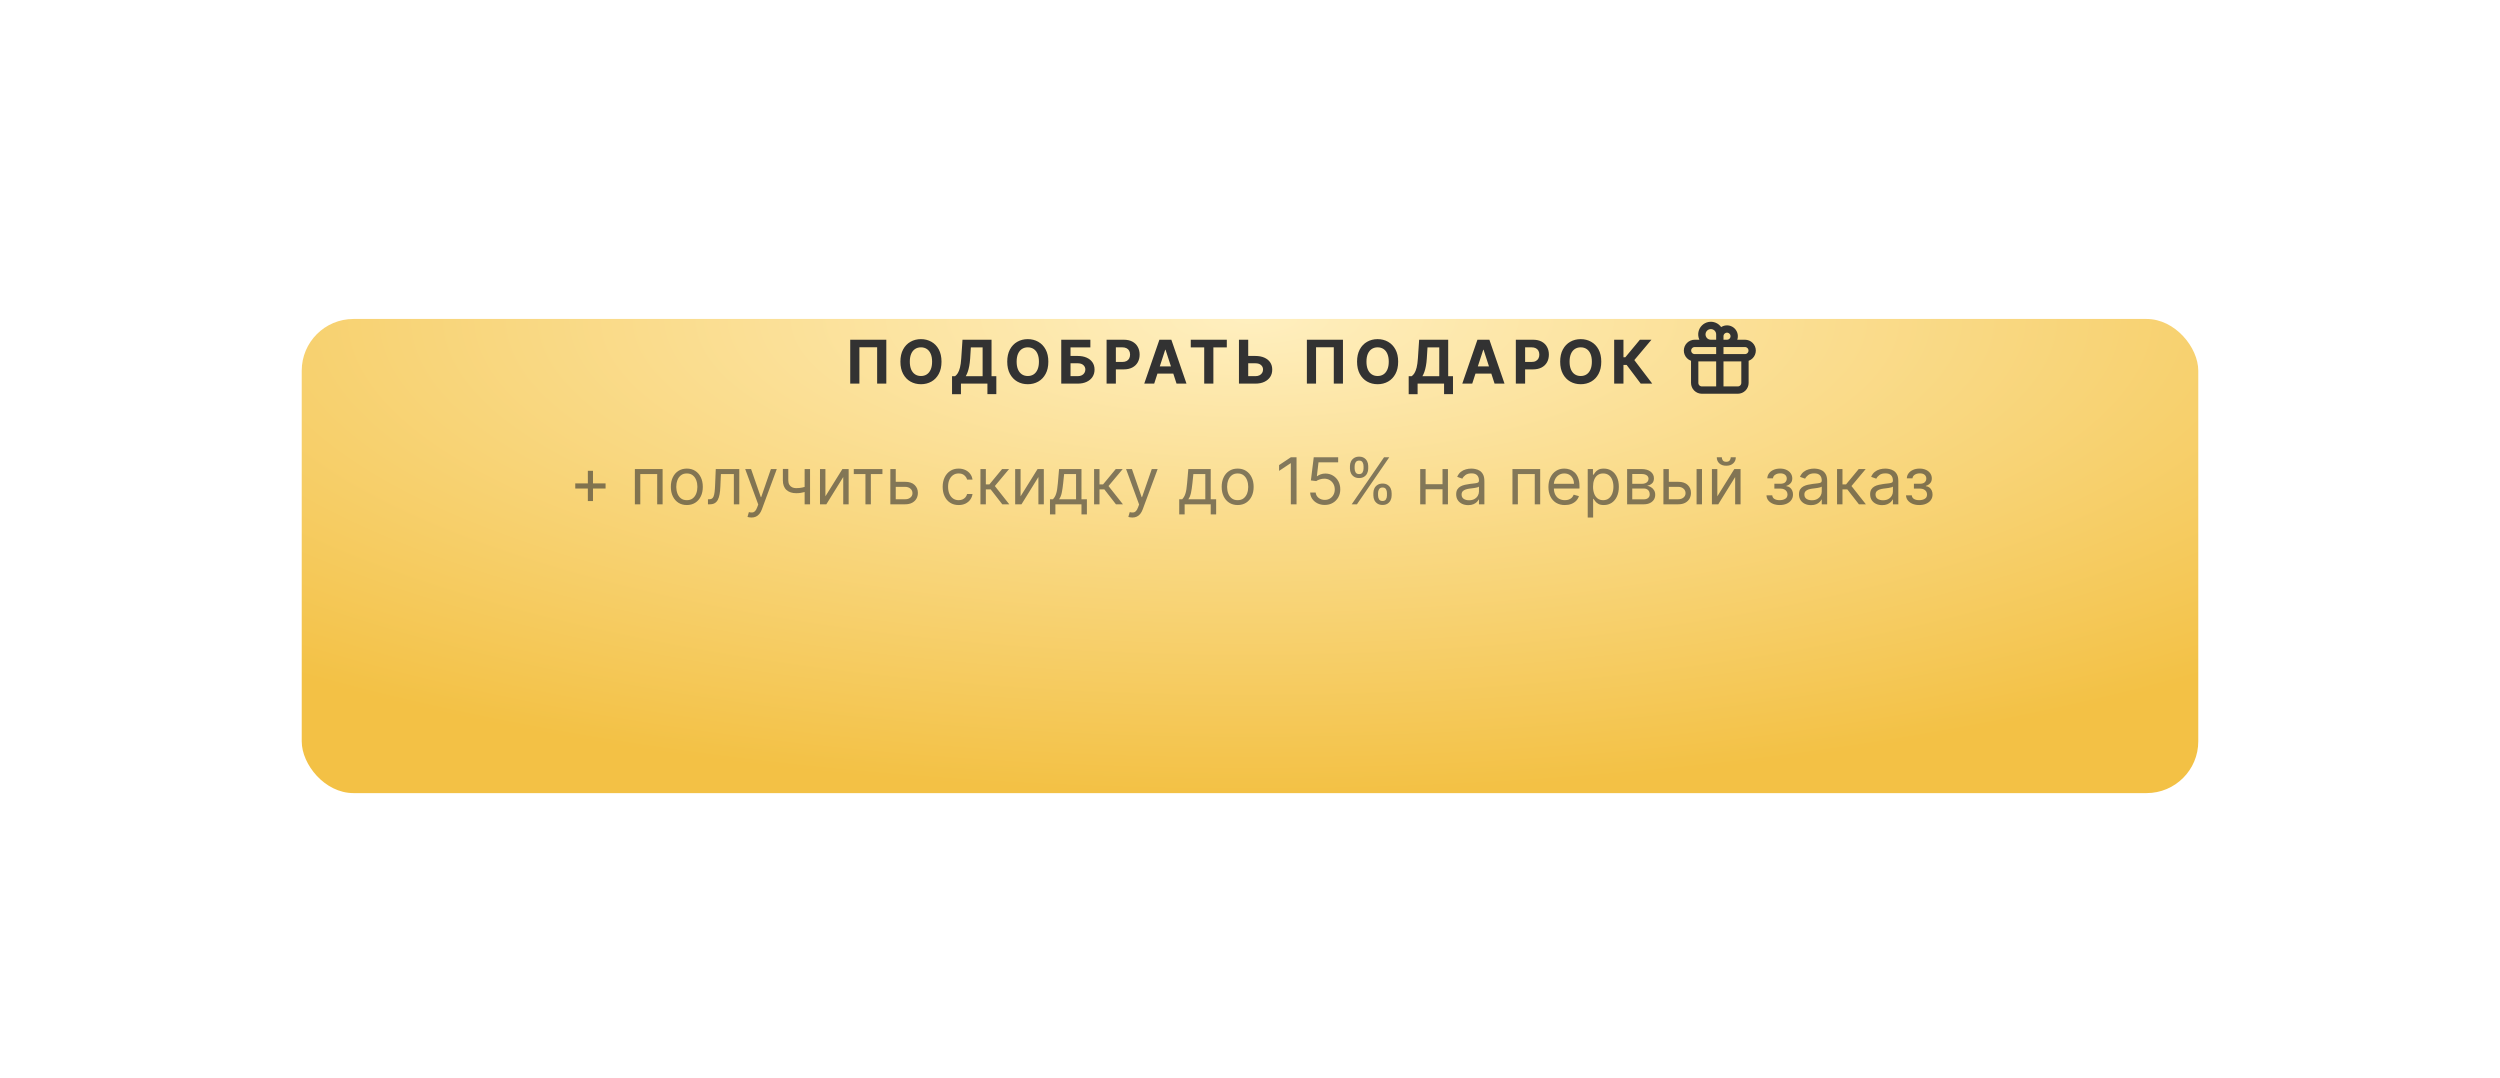 <?xml version="1.0" encoding="UTF-8"?> <svg xmlns="http://www.w3.org/2000/svg" width="580" height="250" viewBox="0 0 580 250" fill="none"> <g filter="url(#filter0_ddii_402_90)"> <rect x="70" y="43" width="440" height="110" rx="12" fill="url(#paint0_radial_402_90)"></rect> </g> <path d="M205.624 78.818V89H203.496V80.568H199.38V89H197.252V78.818H205.624ZM218.43 83.909C218.43 85.019 218.219 85.964 217.799 86.743C217.381 87.522 216.811 88.117 216.088 88.528C215.369 88.935 214.56 89.139 213.662 89.139C212.757 89.139 211.945 88.934 211.226 88.523C210.507 88.112 209.938 87.517 209.521 86.738C209.103 85.959 208.894 85.016 208.894 83.909C208.894 82.799 209.103 81.854 209.521 81.075C209.938 80.296 210.507 79.703 211.226 79.296C211.945 78.885 212.757 78.679 213.662 78.679C214.56 78.679 215.369 78.885 216.088 79.296C216.811 79.703 217.381 80.296 217.799 81.075C218.219 81.854 218.43 82.799 218.43 83.909ZM216.247 83.909C216.247 83.19 216.14 82.583 215.924 82.09C215.712 81.596 215.412 81.221 215.024 80.966C214.637 80.711 214.183 80.583 213.662 80.583C213.142 80.583 212.688 80.711 212.3 80.966C211.912 81.221 211.611 81.596 211.395 82.09C211.183 82.583 211.077 83.19 211.077 83.909C211.077 84.628 211.183 85.235 211.395 85.729C211.611 86.222 211.912 86.597 212.3 86.852C212.688 87.108 213.142 87.235 213.662 87.235C214.183 87.235 214.637 87.108 215.024 86.852C215.412 86.597 215.712 86.222 215.924 85.729C216.14 85.235 216.247 84.628 216.247 83.909ZM220.873 91.456V87.285H221.564C221.799 87.116 222.015 86.877 222.21 86.569C222.406 86.257 222.573 85.828 222.712 85.281C222.851 84.731 222.951 84.012 223.011 83.124L223.299 78.818H230.035V87.285H231.149V91.446H229.081V89H222.941V91.456H220.873ZM224.05 87.285H227.967V80.593H225.238L225.079 83.124C225.036 83.796 224.964 84.393 224.865 84.913C224.769 85.434 224.651 85.889 224.512 86.281C224.376 86.668 224.222 87.003 224.05 87.285ZM243.214 83.909C243.214 85.019 243.004 85.964 242.583 86.743C242.165 87.522 241.595 88.117 240.873 88.528C240.153 88.935 239.345 89.139 238.447 89.139C237.542 89.139 236.73 88.934 236.01 88.523C235.291 88.112 234.723 87.517 234.305 86.738C233.888 85.959 233.679 85.016 233.679 83.909C233.679 82.799 233.888 81.854 234.305 81.075C234.723 80.296 235.291 79.703 236.01 79.296C236.73 78.885 237.542 78.679 238.447 78.679C239.345 78.679 240.153 78.885 240.873 79.296C241.595 79.703 242.165 80.296 242.583 81.075C243.004 81.854 243.214 82.799 243.214 83.909ZM241.032 83.909C241.032 83.19 240.924 82.583 240.709 82.09C240.497 81.596 240.197 81.221 239.809 80.966C239.421 80.711 238.967 80.583 238.447 80.583C237.926 80.583 237.472 80.711 237.084 80.966C236.697 81.221 236.395 81.596 236.18 82.09C235.967 82.583 235.861 83.19 235.861 83.909C235.861 84.628 235.967 85.235 236.18 85.729C236.395 86.222 236.697 86.597 237.084 86.852C237.472 87.108 237.926 87.235 238.447 87.235C238.967 87.235 239.421 87.108 239.809 86.852C240.197 86.597 240.497 86.222 240.709 85.729C240.924 85.235 241.032 84.628 241.032 83.909ZM246.209 89V78.818H252.965V80.593H248.362V82.582H250.017C250.823 82.582 251.517 82.713 252.1 82.974C252.687 83.233 253.139 83.599 253.458 84.073C253.776 84.547 253.935 85.106 253.935 85.749C253.935 86.388 253.776 86.953 253.458 87.444C253.139 87.931 252.687 88.312 252.1 88.587C251.517 88.862 250.823 89 250.017 89H246.209ZM248.362 87.27H250.017C250.402 87.27 250.726 87.2 250.992 87.061C251.257 86.919 251.457 86.731 251.593 86.499C251.732 86.264 251.802 86.007 251.802 85.729C251.802 85.324 251.648 84.983 251.34 84.704C251.035 84.423 250.594 84.282 250.017 84.282H248.362V87.27ZM256.728 89V78.818H260.745C261.517 78.818 262.175 78.966 262.719 79.261C263.262 79.552 263.677 79.958 263.962 80.479C264.25 80.996 264.394 81.592 264.394 82.269C264.394 82.945 264.248 83.541 263.957 84.058C263.665 84.575 263.243 84.978 262.689 85.266C262.139 85.555 261.473 85.699 260.69 85.699H258.13V83.974H260.342C260.757 83.974 261.098 83.903 261.367 83.76C261.638 83.614 261.841 83.414 261.973 83.158C262.109 82.9 262.177 82.603 262.177 82.269C262.177 81.93 262.109 81.635 261.973 81.383C261.841 81.128 261.638 80.931 261.367 80.792C261.095 80.649 260.75 80.578 260.333 80.578H258.881V89H256.728ZM267.772 89H265.465L268.98 78.818H271.754L275.264 89H272.957L270.407 81.145H270.327L267.772 89ZM267.628 84.998H273.076V86.678H267.628V84.998ZM276.258 80.593V78.818H284.62V80.593H281.503V89H279.375V80.593H276.258ZM288.814 82.582H291.24C292.049 82.582 292.745 82.713 293.328 82.974C293.915 83.233 294.367 83.599 294.685 84.073C295.003 84.547 295.161 85.106 295.158 85.749C295.161 86.388 295.003 86.953 294.685 87.444C294.367 87.931 293.915 88.312 293.328 88.587C292.745 88.862 292.049 89 291.24 89H287.437V78.818H289.584V87.27H291.24C291.628 87.27 291.954 87.2 292.219 87.061C292.484 86.919 292.685 86.731 292.821 86.499C292.96 86.264 293.028 86.007 293.025 85.729C293.028 85.324 292.876 84.983 292.567 84.704C292.262 84.423 291.82 84.282 291.24 84.282H288.814V82.582ZM311.567 78.818V89H309.439V80.568H305.323V89H303.195V78.818H311.567ZM324.373 83.909C324.373 85.019 324.163 85.964 323.742 86.743C323.324 87.522 322.754 88.117 322.032 88.528C321.312 88.935 320.504 89.139 319.606 89.139C318.701 89.139 317.889 88.934 317.169 88.523C316.45 88.112 315.882 87.517 315.464 86.738C315.047 85.959 314.838 85.016 314.838 83.909C314.838 82.799 315.047 81.854 315.464 81.075C315.882 80.296 316.45 79.703 317.169 79.296C317.889 78.885 318.701 78.679 319.606 78.679C320.504 78.679 321.312 78.885 322.032 79.296C322.754 79.703 323.324 80.296 323.742 81.075C324.163 81.854 324.373 82.799 324.373 83.909ZM322.191 83.909C322.191 83.19 322.083 82.583 321.868 82.09C321.656 81.596 321.356 81.221 320.968 80.966C320.58 80.711 320.126 80.583 319.606 80.583C319.085 80.583 318.631 80.711 318.243 80.966C317.856 81.221 317.554 81.596 317.339 82.09C317.126 82.583 317.02 83.19 317.02 83.909C317.02 84.628 317.126 85.235 317.339 85.729C317.554 86.222 317.856 86.597 318.243 86.852C318.631 87.108 319.085 87.235 319.606 87.235C320.126 87.235 320.58 87.108 320.968 86.852C321.356 86.597 321.656 86.222 321.868 85.729C322.083 85.235 322.191 84.628 322.191 83.909ZM326.816 91.456V87.285H327.507C327.742 87.116 327.958 86.877 328.153 86.569C328.349 86.257 328.516 85.828 328.656 85.281C328.795 84.731 328.894 84.012 328.954 83.124L329.242 78.818H335.979V87.285H337.092V91.446H335.024V89H328.884V91.456H326.816ZM329.993 87.285H333.911V80.593H331.181L331.022 83.124C330.979 83.796 330.908 84.393 330.808 84.913C330.712 85.434 330.595 85.889 330.455 86.281C330.319 86.668 330.165 87.003 329.993 87.285ZM341.556 89H339.249L342.764 78.818H345.538L349.048 89H346.741L344.191 81.145H344.112L341.556 89ZM341.412 84.998H346.861V86.678H341.412V84.998ZM351.674 89V78.818H355.691C356.463 78.818 357.121 78.966 357.665 79.261C358.208 79.552 358.622 79.958 358.907 80.479C359.196 80.996 359.34 81.592 359.34 82.269C359.34 82.945 359.194 83.541 358.903 84.058C358.611 84.575 358.188 84.978 357.635 85.266C357.085 85.555 356.418 85.699 355.636 85.699H353.076V83.974H355.288C355.702 83.974 356.044 83.903 356.312 83.76C356.584 83.614 356.786 83.414 356.919 83.158C357.055 82.9 357.123 82.603 357.123 82.269C357.123 81.93 357.055 81.635 356.919 81.383C356.786 81.128 356.584 80.931 356.312 80.792C356.041 80.649 355.696 80.578 355.278 80.578H353.827V89H351.674ZM371.495 83.909C371.495 85.019 371.284 85.964 370.863 86.743C370.446 87.522 369.876 88.117 369.153 88.528C368.434 88.935 367.625 89.139 366.727 89.139C365.822 89.139 365.01 88.934 364.291 88.523C363.572 88.112 363.003 87.517 362.586 86.738C362.168 85.959 361.959 85.016 361.959 83.909C361.959 82.799 362.168 81.854 362.586 81.075C363.003 80.296 363.572 79.703 364.291 79.296C365.01 78.885 365.822 78.679 366.727 78.679C367.625 78.679 368.434 78.885 369.153 79.296C369.876 79.703 370.446 80.296 370.863 81.075C371.284 81.854 371.495 82.799 371.495 83.909ZM369.312 83.909C369.312 83.19 369.205 82.583 368.989 82.09C368.777 81.596 368.477 81.221 368.089 80.966C367.701 80.711 367.247 80.583 366.727 80.583C366.207 80.583 365.753 80.711 365.365 80.966C364.977 81.221 364.675 81.596 364.46 82.09C364.248 82.583 364.142 83.19 364.142 83.909C364.142 84.628 364.248 85.235 364.46 85.729C364.675 86.222 364.977 86.597 365.365 86.852C365.753 87.108 366.207 87.235 366.727 87.235C367.247 87.235 367.701 87.108 368.089 86.852C368.477 86.597 368.777 86.222 368.989 85.729C369.205 85.235 369.312 84.628 369.312 83.909ZM380.649 89L377.378 84.66H376.642V89H374.489V78.818H376.642V82.885H377.075L380.455 78.818H383.135L379.163 83.541L383.319 89H380.649Z" fill="#323232"></path> <path opacity="0.6" d="M136.38 116.254V109.223H137.573V116.254H136.38ZM133.461 113.335V112.142H140.492V113.335H133.461ZM147.29 117V108.818H153.725V117H152.468V109.99H148.547V117H147.29ZM159.345 117.17C158.606 117.17 157.958 116.995 157.4 116.643C156.846 116.292 156.413 115.8 156.101 115.168C155.792 114.536 155.637 113.797 155.637 112.952C155.637 112.099 155.792 111.355 156.101 110.72C156.413 110.084 156.846 109.591 157.4 109.239C157.958 108.887 158.606 108.712 159.345 108.712C160.083 108.712 160.729 108.887 161.283 109.239C161.841 109.591 162.274 110.084 162.583 110.72C162.896 111.355 163.052 112.099 163.052 112.952C163.052 113.797 162.896 114.536 162.583 115.168C162.274 115.8 161.841 116.292 161.283 116.643C160.729 116.995 160.083 117.17 159.345 117.17ZM159.345 116.041C159.906 116.041 160.367 115.897 160.729 115.61C161.092 115.322 161.36 114.944 161.534 114.475C161.708 114.006 161.795 113.499 161.795 112.952C161.795 112.405 161.708 111.895 161.534 111.423C161.36 110.951 161.092 110.569 160.729 110.278C160.367 109.987 159.906 109.841 159.345 109.841C158.783 109.841 158.322 109.987 157.96 110.278C157.597 110.569 157.329 110.951 157.155 111.423C156.981 111.895 156.894 112.405 156.894 112.952C156.894 113.499 156.981 114.006 157.155 114.475C157.329 114.944 157.597 115.322 157.96 115.61C158.322 115.897 158.783 116.041 159.345 116.041ZM164.246 117V115.828H164.545C164.79 115.828 164.994 115.78 165.157 115.684C165.321 115.585 165.452 115.413 165.551 115.168C165.654 114.919 165.733 114.575 165.786 114.134C165.843 113.69 165.884 113.126 165.908 112.44L166.058 108.818H171.512V117H170.255V109.99H167.251L167.123 112.909C167.094 113.58 167.034 114.172 166.942 114.683C166.853 115.191 166.716 115.617 166.532 115.961C166.35 116.306 166.109 116.565 165.807 116.739C165.505 116.913 165.127 117 164.673 117H164.246ZM174.335 120.068C174.122 120.068 173.932 120.05 173.765 120.015C173.598 119.983 173.483 119.951 173.419 119.919L173.739 118.811C174.044 118.889 174.314 118.918 174.548 118.896C174.783 118.875 174.99 118.77 175.172 118.582C175.356 118.397 175.525 118.097 175.678 117.682L175.912 117.043L172.886 108.818H174.25L176.509 115.338H176.594L178.852 108.818H180.216L176.743 118.193C176.587 118.616 176.393 118.966 176.162 119.243C175.931 119.523 175.663 119.731 175.358 119.866C175.056 120.001 174.715 120.068 174.335 120.068ZM187.933 108.818V117H186.676V108.818H187.933ZM187.443 112.717V113.889C187.159 113.996 186.877 114.09 186.596 114.172C186.315 114.25 186.021 114.312 185.712 114.358C185.403 114.401 185.064 114.422 184.694 114.422C183.767 114.422 183.024 114.172 182.462 113.671C181.905 113.17 181.626 112.419 181.626 111.418V108.797H182.883V111.418C182.883 111.837 182.963 112.181 183.123 112.451C183.283 112.721 183.499 112.922 183.773 113.053C184.046 113.184 184.353 113.25 184.694 113.25C185.227 113.25 185.708 113.202 186.138 113.106C186.571 113.007 187.006 112.877 187.443 112.717ZM191.497 115.146L195.438 108.818H196.887V117H195.63V110.672L191.71 117H190.239V108.818H191.497V115.146ZM198.076 109.99V108.818H204.724V109.99H202.039V117H200.782V109.99H198.076ZM207.644 111.78H209.988C210.947 111.78 211.68 112.023 212.188 112.51C212.696 112.996 212.95 113.612 212.95 114.358C212.95 114.848 212.836 115.294 212.609 115.695C212.382 116.093 212.048 116.411 211.608 116.648C211.167 116.883 210.627 117 209.988 117H206.558V108.818H207.815V115.828H209.988C210.485 115.828 210.894 115.697 211.213 115.434C211.533 115.171 211.693 114.834 211.693 114.422C211.693 113.989 211.533 113.635 211.213 113.362C210.894 113.088 210.485 112.952 209.988 112.952H207.644V111.78ZM222.406 117.17C221.639 117.17 220.979 116.989 220.425 116.627C219.871 116.265 219.444 115.766 219.146 115.13C218.848 114.495 218.699 113.768 218.699 112.952C218.699 112.121 218.851 111.387 219.157 110.752C219.466 110.113 219.895 109.614 220.446 109.255C221 108.893 221.646 108.712 222.385 108.712C222.96 108.712 223.479 108.818 223.94 109.031C224.402 109.244 224.78 109.543 225.075 109.926C225.369 110.31 225.552 110.757 225.623 111.268H224.366C224.27 110.896 224.057 110.565 223.727 110.278C223.4 109.987 222.96 109.841 222.406 109.841C221.916 109.841 221.486 109.969 221.117 110.224C220.751 110.477 220.465 110.833 220.259 111.295C220.057 111.753 219.956 112.291 219.956 112.909C219.956 113.541 220.055 114.092 220.254 114.56C220.456 115.029 220.741 115.393 221.106 115.652C221.476 115.912 221.909 116.041 222.406 116.041C222.733 116.041 223.029 115.984 223.296 115.871C223.562 115.757 223.787 115.594 223.972 115.381C224.157 115.168 224.288 114.912 224.366 114.614H225.623C225.552 115.097 225.377 115.532 225.096 115.919C224.819 116.302 224.452 116.608 223.993 116.835C223.539 117.059 223.01 117.17 222.406 117.17ZM227.461 117V108.818H228.718V112.376H229.549L232.49 108.818H234.109L230.806 112.76L234.151 117H232.532L229.847 113.548H228.718V117H227.461ZM236.775 115.146L240.717 108.818H242.165V117H240.908V110.672L236.988 117H235.518V108.818H236.775V115.146ZM243.594 119.344V115.828H244.276C244.443 115.654 244.587 115.466 244.708 115.263C244.828 115.061 244.933 114.821 245.022 114.544C245.114 114.264 245.192 113.923 245.256 113.522C245.32 113.117 245.377 112.629 245.427 112.057L245.704 108.818H250.903V115.828H252.16V119.344H250.903V117H244.851V119.344H243.594ZM245.704 115.828H249.646V109.99H246.876L246.663 112.057C246.574 112.913 246.464 113.66 246.332 114.299C246.201 114.939 245.991 115.448 245.704 115.828ZM253.828 117V108.818H255.085V112.376H255.916L258.857 108.818H260.476L257.173 112.76L260.519 117H258.899L256.215 113.548H255.085V117H253.828ZM262.695 120.068C262.482 120.068 262.292 120.05 262.125 120.015C261.958 119.983 261.842 119.951 261.778 119.919L262.098 118.811C262.403 118.889 262.673 118.918 262.908 118.896C263.142 118.875 263.35 118.77 263.531 118.582C263.716 118.397 263.884 118.097 264.037 117.682L264.271 117.043L261.246 108.818H262.609L264.868 115.338H264.953L267.212 108.818H268.575L265.102 118.193C264.946 118.616 264.752 118.966 264.522 119.243C264.291 119.523 264.023 119.731 263.717 119.866C263.415 120.001 263.075 120.068 262.695 120.068ZM273.58 119.344V115.828H274.262C274.428 115.654 274.572 115.466 274.693 115.263C274.814 115.061 274.919 114.821 275.007 114.544C275.1 114.264 275.178 113.923 275.242 113.522C275.306 113.117 275.362 112.629 275.412 112.057L275.689 108.818H280.888V115.828H282.145V119.344H280.888V117H274.837V119.344H273.58ZM275.689 115.828H279.631V109.99H276.861L276.648 112.057C276.559 112.913 276.449 113.66 276.318 114.299C276.186 114.939 275.977 115.448 275.689 115.828ZM287.138 117.17C286.399 117.17 285.751 116.995 285.193 116.643C284.639 116.292 284.206 115.8 283.894 115.168C283.585 114.536 283.43 113.797 283.43 112.952C283.43 112.099 283.585 111.355 283.894 110.72C284.206 110.084 284.639 109.591 285.193 109.239C285.751 108.887 286.399 108.712 287.138 108.712C287.876 108.712 288.522 108.887 289.076 109.239C289.634 109.591 290.067 110.084 290.376 110.72C290.689 111.355 290.845 112.099 290.845 112.952C290.845 113.797 290.689 114.536 290.376 115.168C290.067 115.8 289.634 116.292 289.076 116.643C288.522 116.995 287.876 117.17 287.138 117.17ZM287.138 116.041C287.699 116.041 288.16 115.897 288.522 115.61C288.885 115.322 289.153 114.944 289.327 114.475C289.501 114.006 289.588 113.499 289.588 112.952C289.588 112.405 289.501 111.895 289.327 111.423C289.153 110.951 288.885 110.569 288.522 110.278C288.16 109.987 287.699 109.841 287.138 109.841C286.576 109.841 286.115 109.987 285.753 110.278C285.39 110.569 285.122 110.951 284.948 111.423C284.774 111.895 284.687 112.405 284.687 112.952C284.687 113.499 284.774 114.006 284.948 114.475C285.122 114.944 285.39 115.322 285.753 115.61C286.115 115.897 286.576 116.041 287.138 116.041ZM300.797 106.091V117H299.475V107.476H299.412L296.748 109.244V107.902L299.475 106.091H300.797ZM307.343 117.149C306.718 117.149 306.155 117.025 305.654 116.776C305.154 116.528 304.752 116.187 304.451 115.754C304.149 115.32 303.984 114.827 303.955 114.273H305.234C305.283 114.766 305.507 115.175 305.905 115.498C306.306 115.817 306.786 115.977 307.343 115.977C307.79 115.977 308.188 115.873 308.536 115.663C308.888 115.453 309.163 115.166 309.362 114.8C309.564 114.431 309.665 114.013 309.665 113.548C309.665 113.072 309.561 112.648 309.351 112.275C309.145 111.899 308.861 111.602 308.499 111.386C308.137 111.169 307.723 111.059 307.258 111.055C306.924 111.052 306.581 111.103 306.23 111.21C305.878 111.313 305.589 111.446 305.362 111.609L304.126 111.46L304.786 106.091H310.454V107.263H305.894L305.511 110.48H305.575C305.798 110.303 306.079 110.155 306.416 110.038C306.754 109.921 307.105 109.862 307.471 109.862C308.138 109.862 308.733 110.022 309.255 110.342C309.781 110.658 310.193 111.091 310.491 111.641C310.793 112.192 310.944 112.82 310.944 113.527C310.944 114.223 310.788 114.844 310.475 115.391C310.166 115.935 309.74 116.364 309.197 116.68C308.653 116.993 308.036 117.149 307.343 117.149ZM318.621 114.955V114.379C318.621 113.982 318.703 113.618 318.866 113.287C319.033 112.953 319.274 112.687 319.59 112.488C319.91 112.286 320.297 112.185 320.752 112.185C321.213 112.185 321.6 112.286 321.913 112.488C322.225 112.687 322.462 112.953 322.621 113.287C322.781 113.618 322.861 113.982 322.861 114.379V114.955C322.861 115.352 322.779 115.718 322.616 116.052C322.456 116.382 322.218 116.648 321.902 116.851C321.59 117.05 321.206 117.149 320.752 117.149C320.29 117.149 319.901 117.05 319.585 116.851C319.269 116.648 319.029 116.382 318.866 116.052C318.703 115.718 318.621 115.352 318.621 114.955ZM319.708 114.379V114.955C319.708 115.285 319.786 115.581 319.942 115.844C320.098 116.103 320.368 116.233 320.752 116.233C321.125 116.233 321.387 116.103 321.54 115.844C321.696 115.581 321.774 115.285 321.774 114.955V114.379C321.774 114.049 321.7 113.754 321.551 113.495C321.402 113.232 321.135 113.101 320.752 113.101C320.379 113.101 320.111 113.232 319.947 113.495C319.788 113.754 319.708 114.049 319.708 114.379ZM313.188 108.712V108.136C313.188 107.739 313.269 107.375 313.433 107.044C313.6 106.711 313.841 106.444 314.157 106.245C314.477 106.043 314.864 105.942 315.318 105.942C315.78 105.942 316.167 106.043 316.48 106.245C316.792 106.444 317.028 106.711 317.188 107.044C317.348 107.375 317.428 107.739 317.428 108.136V108.712C317.428 109.109 317.346 109.475 317.183 109.809C317.023 110.139 316.785 110.406 316.469 110.608C316.157 110.807 315.773 110.906 315.318 110.906C314.857 110.906 314.468 110.807 314.152 110.608C313.836 110.406 313.596 110.139 313.433 109.809C313.269 109.475 313.188 109.109 313.188 108.712ZM314.274 108.136V108.712C314.274 109.042 314.353 109.338 314.509 109.601C314.665 109.86 314.935 109.99 315.318 109.99C315.691 109.99 315.954 109.86 316.107 109.601C316.263 109.338 316.341 109.042 316.341 108.712V108.136C316.341 107.806 316.267 107.511 316.117 107.252C315.968 106.989 315.702 106.858 315.318 106.858C314.946 106.858 314.677 106.989 314.514 107.252C314.354 107.511 314.274 107.806 314.274 108.136ZM313.593 117L321.093 106.091H322.307L314.807 117H313.593ZM334.963 112.334V113.506H330.446V112.334H334.963ZM330.745 108.818V117H329.487V108.818H330.745ZM335.922 108.818V117H334.665V108.818H335.922ZM340.626 117.192C340.107 117.192 339.637 117.094 339.214 116.899C338.791 116.7 338.456 116.414 338.207 116.041C337.959 115.665 337.834 115.21 337.834 114.678C337.834 114.209 337.927 113.829 338.111 113.538C338.296 113.243 338.543 113.012 338.852 112.845C339.161 112.678 339.502 112.554 339.875 112.472C340.251 112.387 340.629 112.32 341.009 112.27C341.506 112.206 341.909 112.158 342.218 112.126C342.531 112.091 342.758 112.032 342.9 111.95C343.046 111.869 343.119 111.727 343.119 111.524V111.482C343.119 110.956 342.975 110.548 342.687 110.256C342.403 109.965 341.972 109.82 341.393 109.82C340.793 109.82 340.322 109.951 339.981 110.214C339.64 110.477 339.4 110.757 339.262 111.055L338.069 110.629C338.282 110.132 338.566 109.745 338.921 109.468C339.28 109.187 339.67 108.992 340.093 108.882C340.519 108.768 340.938 108.712 341.35 108.712C341.613 108.712 341.915 108.744 342.256 108.808C342.6 108.868 342.932 108.994 343.252 109.186C343.575 109.377 343.843 109.667 344.056 110.054C344.269 110.441 344.376 110.96 344.376 111.609V117H343.119V115.892H343.055C342.969 116.07 342.827 116.26 342.628 116.462C342.43 116.664 342.165 116.837 341.835 116.979C341.505 117.121 341.101 117.192 340.626 117.192ZM340.817 116.062C341.315 116.062 341.734 115.965 342.074 115.77C342.419 115.574 342.678 115.322 342.852 115.013C343.03 114.704 343.119 114.379 343.119 114.038V112.888C343.065 112.952 342.948 113.01 342.767 113.064C342.589 113.113 342.383 113.158 342.149 113.197C341.918 113.232 341.693 113.264 341.473 113.293C341.256 113.317 341.08 113.339 340.945 113.357C340.619 113.399 340.313 113.468 340.029 113.564C339.748 113.657 339.521 113.797 339.347 113.985C339.177 114.17 339.092 114.422 339.092 114.741C339.092 115.178 339.253 115.509 339.576 115.732C339.903 115.952 340.317 116.062 340.817 116.062ZM350.889 117V108.818H357.324V117H356.066V109.99H352.146V117H350.889ZM363.05 117.17C362.261 117.17 361.581 116.996 361.01 116.648C360.441 116.297 360.003 115.807 359.694 115.178C359.388 114.546 359.236 113.811 359.236 112.973C359.236 112.135 359.388 111.396 359.694 110.757C360.003 110.114 360.433 109.614 360.983 109.255C361.537 108.893 362.183 108.712 362.922 108.712C363.348 108.712 363.769 108.783 364.184 108.925C364.6 109.067 364.978 109.298 365.319 109.617C365.66 109.933 365.931 110.352 366.134 110.874C366.336 111.396 366.438 112.039 366.438 112.803V113.335H360.131V112.249H365.159C365.159 111.787 365.067 111.375 364.882 111.013C364.701 110.651 364.442 110.365 364.104 110.155C363.771 109.946 363.376 109.841 362.922 109.841C362.421 109.841 361.988 109.965 361.622 110.214C361.26 110.459 360.981 110.778 360.786 111.173C360.591 111.567 360.493 111.989 360.493 112.44V113.165C360.493 113.783 360.599 114.306 360.812 114.736C361.029 115.162 361.329 115.487 361.713 115.711C362.096 115.931 362.542 116.041 363.05 116.041C363.38 116.041 363.678 115.995 363.945 115.903C364.214 115.807 364.447 115.665 364.642 115.477C364.838 115.285 364.989 115.047 365.095 114.763L366.31 115.104C366.182 115.516 365.967 115.878 365.665 116.19C365.363 116.499 364.99 116.741 364.547 116.915C364.103 117.085 363.604 117.17 363.05 117.17ZM368.35 120.068V108.818H369.564V110.118H369.713C369.806 109.976 369.934 109.795 370.097 109.575C370.264 109.351 370.502 109.152 370.811 108.978C371.123 108.8 371.546 108.712 372.078 108.712C372.767 108.712 373.375 108.884 373.9 109.228C374.426 109.573 374.836 110.061 375.131 110.693C375.425 111.325 375.573 112.071 375.573 112.93C375.573 113.797 375.425 114.548 375.131 115.184C374.836 115.816 374.428 116.306 373.906 116.654C373.384 116.998 372.782 117.17 372.1 117.17C371.574 117.17 371.153 117.083 370.837 116.909C370.521 116.732 370.278 116.531 370.108 116.308C369.937 116.08 369.806 115.892 369.713 115.743H369.607V120.068H368.35ZM369.586 112.909C369.586 113.527 369.676 114.072 369.857 114.544C370.038 115.013 370.303 115.381 370.651 115.647C370.999 115.91 371.425 116.041 371.929 116.041C372.455 116.041 372.893 115.903 373.245 115.626C373.6 115.345 373.866 114.969 374.044 114.496C374.225 114.021 374.316 113.491 374.316 112.909C374.316 112.334 374.227 111.815 374.049 111.354C373.875 110.888 373.611 110.521 373.256 110.251C372.904 109.978 372.462 109.841 371.929 109.841C371.418 109.841 370.988 109.971 370.64 110.23C370.292 110.485 370.029 110.844 369.852 111.306C369.674 111.764 369.586 112.298 369.586 112.909ZM377.49 117V108.818H380.836C381.716 108.818 382.416 109.017 382.934 109.415C383.453 109.812 383.712 110.338 383.712 110.991C383.712 111.489 383.565 111.874 383.27 112.147C382.975 112.417 382.597 112.6 382.135 112.696C382.437 112.739 382.73 112.845 383.014 113.016C383.302 113.186 383.54 113.42 383.728 113.719C383.916 114.013 384.01 114.376 384.01 114.805C384.01 115.224 383.904 115.599 383.691 115.929C383.478 116.26 383.172 116.521 382.775 116.712C382.377 116.904 381.901 117 381.347 117H377.49ZM378.684 115.849H381.347C381.78 115.849 382.119 115.746 382.364 115.54C382.609 115.335 382.732 115.054 382.732 114.699C382.732 114.276 382.609 113.944 382.364 113.703C382.119 113.458 381.78 113.335 381.347 113.335H378.684V115.849ZM378.684 112.249H380.836C381.173 112.249 381.462 112.202 381.704 112.11C381.945 112.014 382.13 111.879 382.258 111.705C382.389 111.528 382.455 111.318 382.455 111.077C382.455 110.732 382.311 110.462 382.023 110.267C381.736 110.068 381.34 109.969 380.836 109.969H378.684V112.249ZM387 111.78H389.344C390.302 111.78 391.036 112.023 391.544 112.51C392.051 112.996 392.305 113.612 392.305 114.358C392.305 114.848 392.192 115.294 391.964 115.695C391.737 116.093 391.403 116.411 390.963 116.648C390.523 116.883 389.983 117 389.344 117H385.913V108.818H387.17V115.828H389.344C389.841 115.828 390.249 115.697 390.569 115.434C390.888 115.171 391.048 114.834 391.048 114.422C391.048 113.989 390.888 113.635 390.569 113.362C390.249 113.088 389.841 112.952 389.344 112.952H387V111.78ZM393.605 117V108.818H394.862V117H393.605ZM398.42 115.146L402.362 108.818H403.811V117H402.554V110.672L398.633 117H397.163V108.818H398.42V115.146ZM401.531 106.091H402.703C402.703 106.666 402.504 107.137 402.106 107.502C401.709 107.868 401.169 108.051 400.487 108.051C399.816 108.051 399.282 107.868 398.884 107.502C398.49 107.137 398.293 106.666 398.293 106.091H399.464C399.464 106.368 399.541 106.611 399.693 106.821C399.85 107.03 400.114 107.135 400.487 107.135C400.86 107.135 401.126 107.03 401.286 106.821C401.449 106.611 401.531 106.368 401.531 106.091ZM409.821 114.912H411.163C411.192 115.281 411.358 115.562 411.664 115.754C411.973 115.945 412.374 116.041 412.868 116.041C413.372 116.041 413.803 115.938 414.162 115.732C414.521 115.523 414.7 115.185 414.7 114.72C414.7 114.447 414.633 114.209 414.498 114.006C414.363 113.8 414.173 113.641 413.928 113.527C413.683 113.413 413.393 113.357 413.059 113.357H411.653V112.227H413.059C413.56 112.227 413.93 112.114 414.167 111.886C414.409 111.659 414.53 111.375 414.53 111.034C414.53 110.668 414.4 110.375 414.141 110.155C413.882 109.931 413.514 109.82 413.038 109.82C412.559 109.82 412.159 109.928 411.84 110.145C411.52 110.358 411.351 110.633 411.334 110.97H410.013C410.027 110.53 410.162 110.141 410.417 109.804C410.673 109.463 411.021 109.196 411.461 109.005C411.902 108.809 412.406 108.712 412.974 108.712C413.55 108.712 414.048 108.813 414.471 109.015C414.897 109.214 415.226 109.486 415.456 109.83C415.691 110.171 415.808 110.558 415.808 110.991C415.808 111.453 415.678 111.826 415.419 112.11C415.16 112.394 414.835 112.597 414.444 112.717V112.803C414.753 112.824 415.021 112.923 415.249 113.101C415.48 113.275 415.659 113.504 415.787 113.788C415.915 114.069 415.979 114.379 415.979 114.72C415.979 115.217 415.845 115.651 415.579 116.02C415.313 116.386 414.947 116.67 414.482 116.872C414.017 117.071 413.486 117.17 412.889 117.17C412.31 117.17 411.792 117.076 411.334 116.888C410.876 116.696 410.512 116.432 410.242 116.094C409.975 115.754 409.835 115.359 409.821 114.912ZM420.152 117.192C419.634 117.192 419.163 117.094 418.74 116.899C418.318 116.7 417.982 116.414 417.734 116.041C417.485 115.665 417.361 115.21 417.361 114.678C417.361 114.209 417.453 113.829 417.638 113.538C417.822 113.243 418.069 113.012 418.378 112.845C418.687 112.678 419.028 112.554 419.401 112.472C419.777 112.387 420.156 112.32 420.536 112.27C421.033 112.206 421.436 112.158 421.745 112.126C422.057 112.091 422.284 112.032 422.426 111.95C422.572 111.869 422.645 111.727 422.645 111.524V111.482C422.645 110.956 422.501 110.548 422.213 110.256C421.929 109.965 421.498 109.82 420.919 109.82C420.319 109.82 419.848 109.951 419.507 110.214C419.167 110.477 418.927 110.757 418.788 111.055L417.595 110.629C417.808 110.132 418.092 109.745 418.447 109.468C418.806 109.187 419.197 108.992 419.619 108.882C420.045 108.768 420.464 108.712 420.876 108.712C421.139 108.712 421.441 108.744 421.782 108.808C422.126 108.868 422.458 108.994 422.778 109.186C423.101 109.377 423.369 109.667 423.582 110.054C423.795 110.441 423.902 110.96 423.902 111.609V117H422.645V115.892H422.581C422.496 116.07 422.354 116.26 422.155 116.462C421.956 116.664 421.691 116.837 421.361 116.979C421.031 117.121 420.628 117.192 420.152 117.192ZM420.344 116.062C420.841 116.062 421.26 115.965 421.601 115.77C421.945 115.574 422.205 115.322 422.379 115.013C422.556 114.704 422.645 114.379 422.645 114.038V112.888C422.592 112.952 422.474 113.01 422.293 113.064C422.116 113.113 421.91 113.158 421.675 113.197C421.445 113.232 421.219 113.264 420.999 113.293C420.782 113.317 420.607 113.339 420.472 113.357C420.145 113.399 419.839 113.468 419.555 113.564C419.275 113.657 419.048 113.797 418.874 113.985C418.703 114.17 418.618 114.422 418.618 114.741C418.618 115.178 418.779 115.509 419.103 115.732C419.429 115.952 419.843 116.062 420.344 116.062ZM426.196 117V108.818H427.454V112.376H428.285L431.225 108.818H432.844L429.542 112.76L432.887 117H431.267L428.583 113.548H427.454V117H426.196ZM436.661 117.192C436.142 117.192 435.672 117.094 435.249 116.899C434.827 116.7 434.491 116.414 434.242 116.041C433.994 115.665 433.87 115.21 433.87 114.678C433.87 114.209 433.962 113.829 434.147 113.538C434.331 113.243 434.578 113.012 434.887 112.845C435.196 112.678 435.537 112.554 435.91 112.472C436.286 112.387 436.664 112.32 437.044 112.27C437.541 112.206 437.945 112.158 438.253 112.126C438.566 112.091 438.793 112.032 438.935 111.95C439.081 111.869 439.154 111.727 439.154 111.524V111.482C439.154 110.956 439.01 110.548 438.722 110.256C438.438 109.965 438.007 109.82 437.428 109.82C436.828 109.82 436.357 109.951 436.016 110.214C435.675 110.477 435.436 110.757 435.297 111.055L434.104 110.629C434.317 110.132 434.601 109.745 434.956 109.468C435.315 109.187 435.706 108.992 436.128 108.882C436.554 108.768 436.973 108.712 437.385 108.712C437.648 108.712 437.95 108.744 438.291 108.808C438.635 108.868 438.967 108.994 439.287 109.186C439.61 109.377 439.878 109.667 440.091 110.054C440.304 110.441 440.411 110.96 440.411 111.609V117H439.154V115.892H439.09C439.005 116.07 438.862 116.26 438.664 116.462C438.465 116.664 438.2 116.837 437.87 116.979C437.54 117.121 437.137 117.192 436.661 117.192ZM436.853 116.062C437.35 116.062 437.769 115.965 438.11 115.77C438.454 115.574 438.713 115.322 438.887 115.013C439.065 114.704 439.154 114.379 439.154 114.038V112.888C439.1 112.952 438.983 113.01 438.802 113.064C438.625 113.113 438.419 113.158 438.184 113.197C437.953 113.232 437.728 113.264 437.508 113.293C437.291 113.317 437.115 113.339 436.98 113.357C436.654 113.399 436.348 113.468 436.064 113.564C435.784 113.657 435.556 113.797 435.382 113.985C435.212 114.17 435.127 114.422 435.127 114.741C435.127 115.178 435.288 115.509 435.611 115.732C435.938 115.952 436.352 116.062 436.853 116.062ZM442.194 114.912H443.536C443.565 115.281 443.732 115.562 444.037 115.754C444.346 115.945 444.747 116.041 445.241 116.041C445.745 116.041 446.176 115.938 446.535 115.732C446.894 115.523 447.073 115.185 447.073 114.72C447.073 114.447 447.006 114.209 446.871 114.006C446.736 113.8 446.546 113.641 446.301 113.527C446.056 113.413 445.766 113.357 445.433 113.357H444.026V112.227H445.433C445.933 112.227 446.303 112.114 446.54 111.886C446.782 111.659 446.903 111.375 446.903 111.034C446.903 110.668 446.773 110.375 446.514 110.155C446.255 109.931 445.887 109.82 445.411 109.82C444.932 109.82 444.532 109.928 444.213 110.145C443.893 110.358 443.724 110.633 443.707 110.97H442.386C442.4 110.53 442.535 110.141 442.79 109.804C443.046 109.463 443.394 109.196 443.835 109.005C444.275 108.809 444.779 108.712 445.347 108.712C445.923 108.712 446.422 108.813 446.844 109.015C447.27 109.214 447.599 109.486 447.83 109.83C448.064 110.171 448.181 110.558 448.181 110.991C448.181 111.453 448.051 111.826 447.792 112.11C447.533 112.394 447.208 112.597 446.817 112.717V112.803C447.126 112.824 447.395 112.923 447.622 113.101C447.853 113.275 448.032 113.504 448.16 113.788C448.288 114.069 448.352 114.379 448.352 114.72C448.352 115.217 448.218 115.651 447.952 116.02C447.686 116.386 447.32 116.67 446.855 116.872C446.39 117.071 445.859 117.17 445.262 117.17C444.683 117.17 444.165 117.076 443.707 116.888C443.249 116.696 442.885 116.432 442.615 116.094C442.348 115.754 442.208 115.359 442.194 114.912Z" fill="#323232"></path> <path d="M399 79.667V90.5M399 79.667V78C399 77.67 399.098 77.348 399.281 77.074C399.464 76.8 399.724 76.586 400.029 76.46C400.333 76.334 400.669 76.301 400.992 76.365C401.315 76.43 401.612 76.588 401.845 76.822C402.078 77.055 402.237 77.352 402.301 77.675C402.366 77.998 402.333 78.333 402.206 78.638C402.08 78.942 401.867 79.203 401.593 79.386C401.319 79.569 400.996 79.667 400.667 79.667H399ZM399 79.667V77.583C399 77.171 398.878 76.769 398.649 76.426C398.42 76.083 398.095 75.816 397.714 75.659C397.333 75.501 396.914 75.46 396.51 75.54C396.106 75.62 395.735 75.819 395.444 76.11C395.152 76.402 394.954 76.773 394.873 77.177C394.793 77.581 394.834 78 394.992 78.381C395.15 78.761 395.417 79.087 395.759 79.316C396.102 79.544 396.505 79.667 396.917 79.667H399ZM393.167 83H404.833M393.167 83C392.725 83 392.301 82.824 391.988 82.512C391.676 82.199 391.5 81.775 391.5 81.333C391.5 80.891 391.676 80.467 391.988 80.155C392.301 79.842 392.725 79.667 393.167 79.667H404.833C405.275 79.667 405.699 79.842 406.012 80.155C406.324 80.467 406.5 80.891 406.5 81.333C406.5 81.775 406.324 82.199 406.012 82.512C405.699 82.824 405.275 83 404.833 83M393.167 83V88.833C393.167 89.275 393.342 89.699 393.655 90.012C393.967 90.324 394.391 90.5 394.833 90.5H403.167C403.609 90.5 404.033 90.324 404.345 90.012C404.658 89.699 404.833 89.275 404.833 88.833V83" stroke="#323232" stroke-width="1.7" stroke-linecap="round" stroke-linejoin="round"></path> <defs> <filter id="filter0_ddii_402_90" x="0" y="0" width="580" height="250" filterUnits="userSpaceOnUse" color-interpolation-filters="sRGB"> <feFlood flood-opacity="0" result="BackgroundImageFix"></feFlood> <feColorMatrix in="SourceAlpha" type="matrix" values="0 0 0 0 0 0 0 0 0 0 0 0 0 0 0 0 0 0 127 0" result="hardAlpha"></feColorMatrix> <feOffset dy="27"></feOffset> <feGaussianBlur stdDeviation="35"></feGaussianBlur> <feComposite in2="hardAlpha" operator="out"></feComposite> <feColorMatrix type="matrix" values="0 0 0 0 0.487 0 0 0 0 0.37 0 0 0 0 0.081 0 0 0 0.2 0"></feColorMatrix> <feBlend mode="normal" in2="BackgroundImageFix" result="effect1_dropShadow_402_90"></feBlend> <feColorMatrix in="SourceAlpha" type="matrix" values="0 0 0 0 0 0 0 0 0 0 0 0 0 0 0 0 0 0 127 0" result="hardAlpha"></feColorMatrix> <feOffset dy="3"></feOffset> <feComposite in2="hardAlpha" operator="out"></feComposite> <feColorMatrix type="matrix" values="0 0 0 0 0.783 0 0 0 0 0.643 0 0 0 0 0.294 0 0 0 1 0"></feColorMatrix> <feBlend mode="normal" in2="effect1_dropShadow_402_90" result="effect2_dropShadow_402_90"></feBlend> <feBlend mode="normal" in="SourceGraphic" in2="effect2_dropShadow_402_90" result="shape"></feBlend> <feColorMatrix in="SourceAlpha" type="matrix" values="0 0 0 0 0 0 0 0 0 0 0 0 0 0 0 0 0 0 127 0" result="hardAlpha"></feColorMatrix> <feOffset dy="1"></feOffset> <feComposite in2="hardAlpha" operator="arithmetic" k2="-1" k3="1"></feComposite> <feColorMatrix type="matrix" values="0 0 0 0 1 0 0 0 0 1 0 0 0 0 1 0 0 0 0.5 0"></feColorMatrix> <feBlend mode="normal" in2="shape" result="effect3_innerShadow_402_90"></feBlend> <feColorMatrix in="SourceAlpha" type="matrix" values="0 0 0 0 0 0 0 0 0 0 0 0 0 0 0 0 0 0 127 0" result="hardAlpha"></feColorMatrix> <feOffset></feOffset> <feGaussianBlur stdDeviation="12.5"></feGaussianBlur> <feComposite in2="hardAlpha" operator="arithmetic" k2="-1" k3="1"></feComposite> <feColorMatrix type="matrix" values="0 0 0 0 1 0 0 0 0 1 0 0 0 0 1 0 0 0 0.35 0"></feColorMatrix> <feBlend mode="normal" in2="effect3_innerShadow_402_90" result="effect4_innerShadow_402_90"></feBlend> </filter> <radialGradient id="paint0_radial_402_90" cx="0" cy="0" r="1" gradientUnits="userSpaceOnUse" gradientTransform="translate(290 43) rotate(90) scale(110 340.104)"> <stop stop-color="#FFEFBF"></stop> <stop offset="1" stop-color="#F3C145"></stop> </radialGradient> </defs> </svg> 